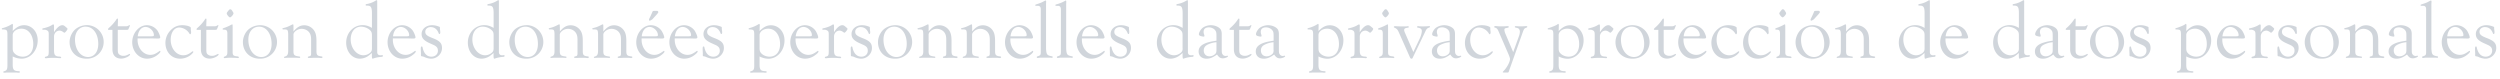 <svg width="3600" height="114" viewBox="0 0 3600 114" fill="none" xmlns="http://www.w3.org/2000/svg"><path d="M18.6 37c.1-1.9-.3-2.6-1-2.6a46.7 46.7 0 0 1-13.6 6c-1 .2-1.4.5-1.4 1.2s.4.8 1.6.8c5.8.2 6.5 1 6.5 8v41.5c.1 7.7-.6 9.4-4.4 10.6-1.2.2-1.5.5-1.5 1.3 0 .5.3.9 1.1.9.3 0 2.6 0 2.8-.2h15.6c1 .2 2.3.2 2.4.2 1.3 0 2-.4 2-1 0-.8-.7-1-1.8-1.2-7-.2-8.7-2-8.6-10.2V81.3A29 29 0 0 0 31 84.5c13 0 23.3-11.8 23.3-26.5 0-12.3-8.5-21.7-19.5-21.7-5.8 0-10.6 2.4-16.5 8.3l.3-7.5Zm-.3 13.5c0-5.1 5.6-9.2 12.6-9.2 10 0 17 9.2 17 22.3 0 11-5.8 18-15.2 18-4.7 0-9.4-2-12-5-1.8-1.8-2.4-3.7-2.4-7.2V50.5Zm59.5-12.3c0-2.4-.2-3-1.1-3-.4 0-1 .3-1.4.5-3 2.2-8.3 4-12.4 4.9-1.5.1-2 .6-2 1.4 0 .5.5.9 1.2.9l1.5-.1c2-.2 4.6.9 5.7 2.2.8 1.3.9 2 .9 6v22c0 6.8-.5 7.6-3.9 8.5-1.2.2-1.7.6-1.7 1.3 0 .7.7 1.1 1.5 1.1l2-.2a88.3 88.3 0 0 1 15.7-.1c1.4 0 2.5.2 2.7.2 1 0 1.6-.5 1.6-1.1 0-.6-.7-1-1.8-1.2-6.9-.2-8.5-2-8.5-9.1V52.6c0-4.8 3.4-8.5 8-8.5 1.6 0 2.7.5 4.6 1.6 1.6 1.2 2 1.4 2.4 1.4 1 0 4.4-4.1 4.4-5.4 0-.6-.2-1-1.5-2-3.4-3-4.2-3.4-5.9-3.4-3.7 0-7.8 3.4-12 10.1v-8.2Zm47.1-2a26.5 26.5 0 0 0-15.6 5.3c-5.4 4.1-9.1 12-9.1 19 0 14 10 24 24.3 24a24 24 0 0 0 24.8-24A24.2 24.2 0 0 0 125 36.2Zm-1.4 2.2c10.5 0 18 10.3 18 24.8 0 11.6-5.8 18.9-14.8 18.9C116 82 108 71.4 108 57c0-11.1 6.2-18.7 15.5-18.7Zm46.1 4.6h11.5c3.2 0 3.6-.1 4.1-1.6 1.9-4.3 1.9-4.3 1.9-4.6 0-.4-.3-.6-.6-.6-.2 0-.5 0-1.3.6a6 6 0 0 1-3.7 1h-11.9l.3-9.6c0-1-.4-1.5-.9-1.5-.4 0-.9.4-2.1 2.4a59.6 59.6 0 0 1-10 11c-1 1-1.4 1.5-1.4 2 0 .7.4.9 1.4.9h5V71c0 8.5 4.6 13.4 12.7 13.4 5.3 0 12.7-3.7 12.7-6.2 0-.3-.2-.5-.6-.5h-.4c-4.6 2.3-5.7 2.7-8.7 2.7a9 9 0 0 1-6.4-2.4c-1.2-1.3-1.6-2.9-1.6-7V43Zm28.5 12.3h21l7.8.2c2.8 0 3.8-.4 3.8-1.8 0-1.8-2.2-7-4-9.7a19 19 0 0 0-15.3-7.7c-11.2 0-21 11.4-21 24.5 0 13.2 9.5 23.7 21.4 23.7a24 24 0 0 0 14.8-5.3c3-2.2 4.4-4 4.4-5 0-.6-.3-1-.6-1s-.6.1-1 .5c-5.5 4-8.6 5.3-13 5.3-10 0-18.2-9.7-18.3-21.4v-2.3Zm.2-3c1-8.3 5.3-13.5 11.3-13.5 6 0 12 5.9 12 11.8 0 1.4-.8 1.7-4.4 1.7h-18.9Zm76.5-12c.1-2.1-6-4-12.3-4-6.7 0-12.2 2.4-17 7.5a25.9 25.9 0 0 0-7.3 17.8c0 13.3 8.8 22.9 21.2 22.9 5.5 0 11.3-2 15.5-5.6 2-1.7 3.5-3.4 3.5-4.2 0-.5-.5-.8-1-.8-.2 0-.7.3-1.2.7-4.6 3.6-8 5-12.4 5-10 0-18-10-18-22.2 0-10.4 5-17.8 12.3-17.8a18 18 0 0 1 14.2 8c.7 1.3 1 1.7 1.6 1.7.8 0 1.3-1.2 1.3-3.1l-.5-4.2.1-1.7Zm22.3 2.7h11.5c3.2 0 3.5-.1 4.1-1.6 1.8-4.3 1.8-4.3 1.8-4.6 0-.4-.2-.6-.5-.6s-.5 0-1.3.6a6 6 0 0 1-3.7 1h-12l.3-9.6c0-1-.3-1.5-.8-1.5-.4 0-.9.4-2.1 2.4a59.6 59.6 0 0 1-10 11c-1.1 1-1.4 1.5-1.4 2 0 .7.4.9 1.3.9h5V71c0 8.5 4.7 13.4 12.8 13.4 5.2 0 12.7-3.7 12.7-6.2 0-.3-.3-.5-.6-.5h-.5c-4.5 2.3-5.7 2.7-8.6 2.7a9 9 0 0 1-6.4-2.4c-1.3-1.3-1.6-2.9-1.6-7V43Zm34.6-29.6c-1 0-1.7.4-3 2.2-1.7 2-2.2 3-2.2 3.6 0 1.8 3.2 5.8 4.7 5.8s5-4 5-5.8c0-.7 0-.7-1.8-3.6-1.1-1.7-1.7-2.2-2.7-2.2Zm3.3 32c0-10.3 0-10.3-.7-10.3-.3 0-1 .4-3 1.4 0 .2-6.3 3-8 3.5-2.3.8-2.9 1.2-2.8 1.9.1.4.6.8 1.6.8 4.5 0 5.4 1.2 5.3 7.2v24.3c0 4.5-.5 5.6-3.2 7-1.7.5-2 .8-2 1.5 0 .5.6 1 1.4 1l2-.2c1.5-.2 4.2-.4 5.9-.4l7.4.2 3.6.3c1 0 1.5-.5 1.5-1 0-.7-.8-1.2-2-1.4-6.2-.6-7.1-1.5-7-7.3V45.5Zm39.5-9.1a26.5 26.5 0 0 0-15.6 5.2c-5.4 4.1-9.1 12-9.1 19 0 14 10 24 24.3 24a24 24 0 0 0 24.8-24 24.2 24.2 0 0 0-24.4-24.2Zm-1.4 2.1c10.5 0 18 10.3 18 24.8 0 11.6-5.8 18.9-14.8 18.9-10.7 0-18.7-10.7-18.7-25 0-11.1 6.2-18.7 15.5-18.7Zm49.5.5c0-3.4-.1-3.8-.9-3.8-.3 0-.8.1-1.4.5-5.9 3-7.1 3.5-12.3 4.8-.9.2-1.3.4-1.3 1 0 .7.5 1 1.4 1 6-.2 6.6.4 6.9 6.7V73c0 5.4-1.2 7.6-5 8.5-.6.2-1 .6-1 1.1 0 .5.4.8 1.2.8h.2c3.6-.3 5-.3 13.4-.3l4.4.1 2.9.2c.6 0 1.2-.4 1.2-1 0-.7-.6-1-1.8-1.1-7.2-1-8.1-2-7.9-9.6v-21a6 6 0 0 1 1.8-4.8 13.8 13.8 0 0 1 10-4.4c4.4 0 8.5 2 10.9 5.2 2 2.8 2.7 5.5 2.7 11v19.2c0 2.7-.5 3.6-2.1 4-2.5.7-2.6.7-2.6 1.5 0 .7.3 1 1 1h3.7l4.7-.2c4.7 0 6.3 0 7.6.2l2.1.2c1.1 0 2-.5 2-1.3 0-.6-.6-1-1.5-1.1-6.4-.7-7.3-2-7.2-9V58.9c0-6.3-.8-10.7-2.8-14a17.1 17.1 0 0 0-14.7-8.5c-5.8 0-10.3 2.6-15.6 8.9v-6.3Zm113 42.9c0 1.9.3 2.7 1.2 2.7a43.9 43.9 0 0 1 12.5-2.6c1.4-.1 2.1-.6 2.1-1.5 0-.6-.3-1-1-1h-.6c-.8.2-1.5.2-1.8.2-2.2 0-3.7-.8-4.3-2.2-.5-1-.5-1-.5-5.3V2.5c-.1-2-.1-2.2-.8-2.2-.3 0-.8.2-1.1.4a35.8 35.8 0 0 1-13.1 5.1c-1.2.1-1.7.6-1.7 1.3 0 .7.5 1 1.4 1 6-.2 7.5 1.8 7.7 10.1v22c-4.8-2.8-8.7-4-13.6-4-13 0-23.5 11.2-23.5 25.1 0 13.3 8.6 23.2 19.8 23.2a22.1 22.1 0 0 0 11.2-3.4 75 75 0 0 0 6-4.8v5.4Zm0-12.2c0 3-.6 4.5-2.5 6.3a15.4 15.4 0 0 1-9.7 3.7c-10 0-18.4-10.4-18.4-22.7 0-11 6-18.5 14.8-18.5 4.8 0 10 2 13.3 5.3 1.9 2 2.5 3.5 2.5 7.5v18.3Zm30.1-14.3h21l7.9.2c2.7 0 3.7-.4 3.7-1.8 0-1.8-2.1-7-4-9.7a19 19 0 0 0-15.2-7.7c-11.3 0-21 11.4-21 24.5 0 13.2 9.4 23.7 21.3 23.7a24 24 0 0 0 14.8-5.3c3-2.2 4.5-4 4.5-5 0-.6-.4-1-.7-1-.2 0-.6.1-1 .5-5.5 4-8.6 5.3-13 5.3-10 0-18.2-9.7-18.3-21.4v-2.3Zm.2-3c1-8.3 5.3-13.5 11.3-13.5 6 0 12 5.9 12 11.8 0 1.4-.8 1.7-4.5 1.7H566Zm40.3 25.1c-.2 3.3 0 3.4 1.3 3.7l1.5.2 1.6.6c3.3 1.6 7.3 2.6 10.3 2.6 8.4 0 15.6-7 15.6-15.3 0-6.8-3.1-10.2-12.4-13.9-9.4-3.6-11.7-5.5-11.7-9.6 0-3.8 3.2-6.7 7.7-6.7 5.4 0 9.2 2.9 11.5 8.6.3 1 .7 1.4 1.1 1.4.8 0 1.3-.8 1.3-2.4l-.1-1.9-.4-2.8v-2c0-.8-.2-1.1-.9-1.4-4-1.6-7-2.2-10.5-2.2-8.4 0-15 5.5-15 12.6 0 6 3.3 9.6 12.3 13.6 6.7 3 6.7 3 8.3 4.2 2 1.6 2.9 3.4 2.9 6.4 0 5-4 8.5-9.3 8.5-6.4 0-11-4.5-12.7-13-.3-1.2-.6-1.7-1.3-1.7-1 0-1.4 1-1.4 3.7l.1 2.7.2 4.1Zm104.6 4.3c0 2 .3 2.8 1.3 2.8a43.9 43.9 0 0 1 12.5-2.6c1.4-.1 2-.6 2-1.5 0-.6-.3-1-1-1h-.6c-.8.2-1.4.2-1.8.2-2.2 0-3.6-.8-4.3-2.2-.5-1-.5-1-.5-5.3V2.5c0-2 0-2.2-.8-2.2-.3 0-.8.2-1.1.4a35.8 35.8 0 0 1-13.1 5.1c-1.2.1-1.6.6-1.6 1.3 0 .7.4 1 1.4 1 6-.2 7.5 1.8 7.6 10.1v22c-4.8-2.8-8.7-4-13.6-4-13 0-23.5 11.2-23.5 25.1 0 13.3 8.6 23.2 19.9 23.2a22.1 22.1 0 0 0 11.1-3.4 75 75 0 0 0 6-4.8v5.4Zm0-12.2c0 3.1-.6 4.6-2.5 6.4a15.4 15.4 0 0 1-9.7 3.7c-10 0-18.4-10.4-18.4-22.7 0-11 6-18.5 14.9-18.5 4.8 0 9.9 2 13.2 5.3 2 2 2.5 3.5 2.5 7.5v18.3ZM758 36.3a26.5 26.5 0 0 0-15.6 5.2c-5.3 4.1-9 12-9 19 0 14 10 24 24.2 24a24 24 0 0 0 24.8-24A24.2 24.2 0 0 0 758 36.2Zm-1.3 2.1c10.5 0 17.9 10.3 17.9 24.8 0 11.6-5.7 18.9-14.7 18.9-10.8 0-18.7-10.7-18.7-25 0-11.1 6.1-18.7 15.5-18.7Zm49.4.5c0-3.4 0-3.8-.9-3.8-.3 0-.8.1-1.3.5-6 3-7.2 3.5-12.3 4.8-1 .2-1.4.4-1.4 1 0 .7.6 1 1.5 1 6-.2 6.6.4 6.8 6.7V73c.1 5.4-1.1 7.6-4.9 8.5-.7.2-1 .6-1 1.1 0 .5.3.8 1.1.8h.2c3.6-.3 5-.3 13.4-.3l4.4.1 2.9.2c.7 0 1.2-.4 1.2-1 0-.7-.5-1-1.8-1.1-7.2-1-8-2-7.9-9.6v-21a6 6 0 0 1 1.9-4.8 13.8 13.8 0 0 1 10-4.4c4.3 0 8.4 2 10.8 5.2 2 2.8 2.8 5.5 2.8 11v19.2c0 2.7-.6 3.6-2.2 4-2.5.7-2.6.7-2.6 1.5 0 .7.3 1 1 1h3.7l4.8-.2c4.6 0 6.2 0 7.6.2l2 .2c1.2 0 2-.5 2-1.3 0-.6-.6-1-1.5-1.1-6.4-.7-7.3-2-7.2-9V58.9c0-6.3-.8-10.7-2.7-14a17.1 17.1 0 0 0-14.7-8.5c-5.8 0-10.4 2.6-15.6 8.9v-6.3Zm62.7 0c0-3.4-.1-3.8-.9-3.8-.3 0-.8.1-1.4.5-5.9 3-7.1 3.5-12.3 4.8-.9.2-1.3.4-1.3 1 0 .7.5 1 1.4 1 6-.2 6.7.4 6.9 6.7V73c0 5.4-1.2 7.6-5 8.5-.6.2-1 .6-1 1.1 0 .5.4.8 1.2.8h.2c3.6-.3 5-.3 13.4-.3l4.4.1 2.9.2c.6 0 1.2-.4 1.2-1 0-.7-.6-1-1.8-1.1-7.2-1-8.1-2-7.9-9.6v-21a6 6 0 0 1 1.8-4.8 13.8 13.8 0 0 1 10-4.4c4.4 0 8.5 2 10.9 5.2 2 2.8 2.7 5.5 2.7 11v19.2c0 2.7-.5 3.6-2.1 4-2.5.7-2.6.7-2.6 1.5 0 .7.3 1 1 1h3.7l4.7-.2c4.7 0 6.3 0 7.7.2l2 .2c1.1 0 2-.5 2-1.3 0-.6-.6-1-1.5-1.1-6.4-.7-7.3-2-7.2-9V58.9c0-6.3-.8-10.7-2.8-14a17.1 17.1 0 0 0-14.7-8.5c-5.8 0-10.3 2.6-15.6 8.9v-6.3Zm55 16.4h21l7.9.2c2.7 0 3.8-.4 3.8-1.8 0-1.8-2.2-7-4.1-9.7a19 19 0 0 0-15.2-7.7c-11.3 0-21 11.4-21 24.5 0 13.2 9.5 23.7 21.3 23.7a24 24 0 0 0 14.9-5.3c3-2.2 4.4-4 4.4-5 0-.6-.3-1-.7-1-.2 0-.5.1-.9.5-5.6 4-8.7 5.3-13.1 5.3-10 0-18.1-9.7-18.2-21.4v-2.3Zm.3-3c.9-8.3 5.2-13.5 11.3-13.5 5.9 0 12 5.9 12 11.8 0 1.4-.9 1.7-4.5 1.7H924Zm22.2-32.2c1.6-1.9 1.6-1.9 1.6-2.5 0-1.3-.8-2-2.2-2-5.4 0-5.5 0-6.2 1.4l-1.2 2.8-2 4.4c-1.5 3-1.7 3.6-1.7 4.3 0 .7.3 1.3.9 1.3.6 0 2-.7 3.9-2l7-7.7Zm25.3 35.2h21l7.9.2c2.7 0 3.7-.4 3.7-1.8 0-1.8-2.2-7-4-9.7a19 19 0 0 0-15.3-7.7c-11.2 0-21 11.4-21 24.5 0 13.2 9.5 23.7 21.4 23.7a24 24 0 0 0 14.8-5.3c3-2.2 4.5-4 4.5-5 0-.6-.4-1-.7-1-.2 0-.6.1-1 .5-5.5 4-8.6 5.3-13 5.3-10 0-18.2-9.7-18.3-21.4v-2.3Zm.2-3c1-8.3 5.3-13.5 11.3-13.5 6 0 12 5.9 12 11.8 0 1.4-.8 1.7-4.5 1.7h-18.8Zm40.3 25.1c-.2 3.3 0 3.4 1.3 3.7l1.5.2 1.6.6c3.3 1.6 7.3 2.6 10.3 2.6 8.4 0 15.6-7 15.6-15.3 0-6.8-3.1-10.2-12.4-13.9-9.4-3.6-11.7-5.5-11.7-9.6 0-3.8 3.2-6.7 7.7-6.7 5.4 0 9.2 2.9 11.5 8.6.3 1 .7 1.4 1.1 1.4.8 0 1.3-.8 1.3-2.4l-.1-1.9-.4-2.8v-2c0-.8-.2-1.1-.9-1.4-4-1.6-7-2.2-10.5-2.2-8.4 0-15 5.5-15 12.6 0 6 3.3 9.6 12.3 13.6 6.7 3 6.7 3 8.3 4.2 2 1.6 2.9 3.4 2.9 6.4 0 5-4 8.5-9.3 8.5-6.4 0-11-4.5-12.8-13-.2-1.2-.5-1.7-1.2-1.7-1 0-1.4 1-1.4 3.7l.1 2.7.2 4.1Zm82-40.3c0-2-.3-2.7-1.1-2.7a46.7 46.7 0 0 1-13.6 6c-.9.2-1.4.5-1.4 1.2s.4.8 1.6.8c5.9.2 6.5 1 6.5 8v41.5c.2 7.7-.5 9.4-4.4 10.6-1.1.2-1.5.5-1.5 1.3 0 .5.4.9 1.2.9.2 0 2.6 0 2.7-.2h15.6c1 .2 2.3.2 2.4.2 1.4 0 2-.4 2-1 0-.8-.6-1-1.8-1.2-7-.2-8.6-2-8.5-10.2V81.3a29 29 0 0 0 12.6 3.3c13 0 23.3-11.8 23.3-26.5 0-12.3-8.4-21.7-19.5-21.7-5.8 0-10.6 2.4-16.4 8.3l.2-7.5Zm-.3 13.4c0-5.1 5.6-9.2 12.5-9.2 10 0 17 9.2 17 22.3 0 11-5.8 18-15.2 18-4.6 0-9.4-2-12-5-1.7-1.8-2.3-3.7-2.3-7.2V50.5Zm51.8 4.8h21l7.9.2c2.7 0 3.7-.4 3.7-1.8 0-1.8-2.1-7-4-9.7a19 19 0 0 0-15.2-7.7c-11.3 0-21 11.4-21 24.5 0 13.2 9.4 23.7 21.3 23.7a24 24 0 0 0 14.8-5.3c3.1-2.2 4.5-4 4.5-5 0-.6-.4-1-.7-1-.2 0-.6.1-1 .5-5.5 4-8.6 5.3-13 5.3-10 0-18.2-9.7-18.3-21.4v-2.3Zm.2-3c1-8.3 5.3-13.5 11.3-13.5 6 0 12 5.9 12 11.8 0 1.4-.8 1.7-4.4 1.7h-18.9Zm55.2-14.1c0-2.4-.2-3-1.1-3-.4 0-1 .3-1.4.5-3 2.2-8.3 4-12.4 4.9-1.5.1-2 .6-2 1.4 0 .5.5.9 1.2.9l1.5-.1c2-.2 4.6.9 5.7 2.2.8 1.3.9 2 .9 6v22c0 6.8-.5 7.6-3.9 8.5-1.2.2-1.7.6-1.7 1.3 0 .7.7 1.1 1.5 1.1l2-.2a87.6 87.6 0 0 1 15.7-.1c1.4 0 2.5.2 2.7.2.9 0 1.6-.5 1.6-1.1 0-.6-.7-1-1.8-1.2-6.9-.2-8.5-2-8.5-9.1V52.6c0-4.8 3.4-8.5 8-8.5 1.6 0 2.7.5 4.6 1.6 1.6 1.2 2 1.4 2.4 1.4 1 0 4.4-4.1 4.4-5.4 0-.6-.2-1-1.5-2-3.4-3-4.2-3.4-6-3.4-3.6 0-7.7 3.4-11.9 10.1v-8.2Zm24.3 39.2c-.2 3.3 0 3.4 1.3 3.7l1.5.2 1.6.6c3.3 1.6 7.3 2.6 10.3 2.6 8.4 0 15.6-7 15.6-15.3 0-6.8-3.1-10.2-12.5-13.9-9.3-3.6-11.6-5.5-11.6-9.6 0-3.8 3.2-6.7 7.7-6.7 5.4 0 9.2 2.9 11.5 8.6.3 1 .7 1.4 1.1 1.4.8 0 1.3-.8 1.3-2.4 0-.4 0-1.3-.2-1.9l-.3-2.8v-2c0-.8-.2-1.1-.9-1.4-4-1.6-7-2.2-10.5-2.2-8.4 0-15 5.5-15 12.6 0 6 3.3 9.6 12.3 13.6 6.7 3 6.7 3 8.3 4.2 2 1.6 2.8 3.4 2.8 6.4 0 5-3.8 8.5-9.2 8.5-6.4 0-11-4.5-12.8-13-.2-1.2-.5-1.7-1.2-1.7-1 0-1.4 1-1.4 3.7l.1 2.7.1 4.1Zm63.8-41.1a26.5 26.5 0 0 0-15.6 5.2c-5.4 4.1-9.2 12-9.2 19 0 14 10 24 24.3 24a24 24 0 0 0 24.9-24 24.2 24.2 0 0 0-24.4-24.2Zm-1.4 2.1c10.5 0 18 10.3 18 24.8 0 11.6-5.8 18.9-14.8 18.9-10.7 0-18.7-10.7-18.7-25 0-11.1 6.2-18.7 15.5-18.7Zm49.5.5c0-3.4-.1-3.8-1-3.8-.3 0-.7.1-1.3.5-6 3-7.2 3.5-12.3 4.8-1 .2-1.4.4-1.4 1 0 .7.6 1 1.5 1 6-.2 6.6.4 6.8 6.7V73c.2 5.4-1.1 7.6-4.9 8.5-.6.2-1 .6-1 1.1 0 .5.4.8 1.2.8h.2c3.5-.3 4.9-.3 13.3-.3l4.5.1 2.8.2c.7 0 1.3-.4 1.3-1 0-.7-.6-1-1.9-1.1-7.1-1-8-2-7.8-9.6v-21a6 6 0 0 1 1.8-4.8 13.8 13.8 0 0 1 10-4.4c4.4 0 8.5 2 10.9 5.2 2 2.8 2.7 5.5 2.7 11v19.2c0 2.7-.6 3.6-2.2 4-2.5.7-2.6.7-2.6 1.5 0 .7.4 1 1 1h3.8l4.7-.2c4.6 0 6.2 0 7.6.2l2 .2c1.2 0 2-.5 2-1.3 0-.6-.6-1-1.5-1.1-6.4-.7-7.3-2-7.2-9V58.9c0-6.3-.8-10.7-2.7-14a17.1 17.1 0 0 0-14.7-8.5c-5.8 0-10.4 2.6-15.6 8.9v-6.3Zm62.6 0c0-3.4 0-3.8-.9-3.8-.3 0-.8.1-1.3.5-6 3-7.2 3.5-12.3 4.8-1 .2-1.4.4-1.4 1 0 .7.6 1 1.5 1 6-.2 6.6.4 6.8 6.7V73c.1 5.4-1.1 7.6-4.9 8.5-.7.2-1 .6-1 1.1 0 .5.3.8 1.1.8h.2c3.6-.3 5-.3 13.4-.3l4.4.1 2.9.2c.7 0 1.2-.4 1.2-1 0-.7-.5-1-1.8-1.1-7.2-1-8-2-7.9-9.6v-21a6 6 0 0 1 1.9-4.8 13.8 13.8 0 0 1 10-4.4c4.3 0 8.4 2 10.8 5.2 2 2.8 2.8 5.5 2.8 11v19.2c0 2.7-.6 3.6-2.2 4-2.5.7-2.6.7-2.6 1.5 0 .7.3 1 1 1h3.7l4.7-.2c4.7 0 6.3 0 7.7.2l2 .2c1.2 0 2-.5 2-1.3 0-.6-.6-1-1.5-1.1-6.4-.7-7.3-2-7.2-9V58.9c0-6.3-.8-10.7-2.7-14a17.1 17.1 0 0 0-14.7-8.5c-5.8 0-10.4 2.6-15.6 8.9v-6.3Zm55 16.4h21l8 .2c2.7 0 3.7-.4 3.7-1.8 0-1.8-2.2-7-4.1-9.7a19 19 0 0 0-15.2-7.7c-11.3 0-21 11.4-21 24.5 0 13.2 9.5 23.7 21.4 23.7a24 24 0 0 0 14.8-5.3c3-2.2 4.4-4 4.4-5 0-.6-.3-1-.7-1-.2 0-.5.1-.9.5-5.5 4-8.6 5.3-13 5.3-10 0-18.2-9.7-18.3-21.4v-2.3Zm.3-3c1-8.3 5.3-13.5 11.3-13.5 6 0 12 5.9 12 11.8 0 1.4-.8 1.7-4.5 1.7h-18.8Zm51.3-47.5V3c.2-1.4-.2-2.3-.7-2.3l-1.2.4c-4.5 2.5-5 2.8-12.3 5.2-1 .3-1.5.7-1.5 1.1 0 .7.6 1 1.6 1h2.5a3.7 3.7 0 0 1 3.7 2.9c.2 1 .2 1.1.2 3.8v57c.1 7 0 7.4-4.2 8.9-1.1.3-1.6.6-1.6 1.3 0 .6.7 1.2 1.5 1.2l2.2-.3c.4-.2 4.3-.2 9.8-.2h4l3 .1 1.3.2c.7 0 1.2-.5 1.2-1.2 0-.6-.4-1-1.6-1.1-6.6-1.3-7.5-2.4-8-10.9V4.8Zm29 0V3c.1-1.4-.2-2.3-.8-2.3a51 51 0 0 1-13.5 5.6c-1 .3-1.4.7-1.4 1.1 0 .7.6 1 1.6 1h2.4a3.7 3.7 0 0 1 3.7 2.9c.3 1 .3 1.1.3 3.8v57c0 7 0 7.4-4.3 8.9-1 .3-1.5.6-1.5 1.3 0 .6.6 1.2 1.4 1.2l2.2-.3c.5-.2 4.3-.2 9.8-.2h4l3 .1 1.3.2c.7 0 1.3-.5 1.3-1.2 0-.6-.5-1-1.6-1.1-6.6-1.3-7.5-2.4-8-10.9V4.8Zm22.5 50.5h21l7.8.2c2.7 0 3.8-.4 3.8-1.8 0-1.8-2.2-7-4.1-9.7a19 19 0 0 0-15.2-7.7c-11.3 0-21 11.4-21 24.5 0 13.2 9.5 23.7 21.3 23.7a24 24 0 0 0 14.9-5.3c3-2.2 4.4-4 4.4-5 0-.6-.3-1-.7-1-.2 0-.5.1-.9.5-5.6 4-8.6 5.3-13 5.3-10 0-18.2-9.7-18.3-21.4v-2.3Zm.2-3c1-8.3 5.2-13.5 11.3-13.5 6 0 12 5.9 12 11.8 0 1.4-.8 1.7-4.5 1.7h-18.8Zm40.2 25.1c-.1 3.3 0 3.4 1.4 3.7l1.5.2 1.6.6c3.3 1.6 7.2 2.6 10.2 2.6 8.4 0 15.6-7 15.6-15.3 0-6.8-3-10.2-12.4-13.9-9.3-3.6-11.6-5.5-11.6-9.6 0-3.8 3.2-6.7 7.6-6.7 5.5 0 9.2 2.9 11.5 8.6.4 1 .7 1.4 1.2 1.4.8 0 1.2-.8 1.2-2.4v-1.9l-.4-2.8v-2c0-.8-.3-1.1-1-1.4-4-1.6-7-2.2-10.4-2.2-8.5 0-15 5.5-15 12.6 0 6 3.2 9.6 12.2 13.6 6.8 3 6.8 3 8.4 4.2 2 1.6 2.8 3.4 2.8 6.4 0 5-3.9 8.5-9.2 8.5-6.4 0-11-4.5-12.8-13-.2-1.2-.6-1.7-1.3-1.7-1 0-1.3 1-1.3 3.7l.1 2.7.1 4.1Zm104.7 4.3c0 2 .3 2.8 1.2 2.8a43.4 43.4 0 0 1 12.5-2.6c1.4-.1 2.1-.6 2.1-1.5 0-.6-.3-1-1-1h-.6c-.8.2-1.5.2-1.8.2-2.2 0-3.7-.8-4.3-2.2-.5-1-.5-1-.5-5.3V2.5c-.1-2-.1-2.2-.8-2.2-.3 0-.8.2-1.1.4a35.8 35.8 0 0 1-13.2 5.1c-1.1.1-1.5.6-1.5 1.3 0 .7.4 1 1.3 1 6-.2 7.5 1.8 7.7 10.1v22c-4.8-2.8-8.7-4-13.6-4-13 0-23.5 11.2-23.5 25.1 0 13.3 8.6 23.2 19.8 23.2 3.7 0 8-1.4 11.2-3.4a74.8 74.8 0 0 0 6-4.8v5.4Zm0-12.2c0 3.1-.6 4.6-2.6 6.4a15.4 15.4 0 0 1-9.7 3.7c-10 0-18.3-10.4-18.3-22.7 0-11 6-18.5 14.8-18.5 4.8 0 10 2 13.2 5.3 2 2 2.5 3.5 2.5 7.5v18.3Zm48.7-10.9c-7.4 1.1-11.5 2-15.2 3.4-7.2 2.8-10.5 6.6-10.5 12.1 0 6.4 4.5 10.4 11.5 10.4 5 0 9-1.7 15-6 2.7 4 4.8 5.5 8.3 5.5 3 0 7.4-1.7 7.5-3a.9.9 0 0 0-.9-.8c-1.8.4-1.8.4-2.5.4-1.6 0-3.2-.7-4.1-2-1.3-1.6-1.5-2.7-1.5-7.6V49.1c0-3-.6-5.4-1.8-7.1-2.5-3.3-8.2-5.7-13.8-5.7-4.6 0-9.5 1.7-12.5 4.3-2.5 2.3-4.8 6.3-4.8 8.7 0 1 .7 1.9 2 2.4a17.8 17.8 0 0 0 5 1c.5 0 1-.3 1-1a9 9 0 0 0-.4-1.8c-.7-2-.8-2.8-.8-4 0-4.2 2.6-6.5 7.7-6.5 3.5 0 7.3 1.8 9 4.3 1.4 1.8 1.8 3.3 1.8 8v6.9Zm0 13.2c0 2.9-.4 4.3-1.4 5.5a11.8 11.8 0 0 1-8.6 3.8c-5 0-8.3-3.3-8.3-8.4 0-3.8 1.9-6.7 5.7-8.5a35.3 35.3 0 0 1 12.6-3.4v11Zm32.8-28.8h11.6c3.2 0 3.5-.1 4-1.6 1.9-4.3 1.9-4.3 1.9-4.6 0-.4-.2-.6-.6-.6-.2 0-.4 0-1.2.6a6 6 0 0 1-3.8 1h-11.9l.3-9.6c0-1-.4-1.5-.8-1.5-.5 0-1 .4-2.2 2.4a59.4 59.4 0 0 1-10 11c-1 1-1.4 1.5-1.4 2 0 .7.5.9 1.4.9h5V71c0 8.5 4.7 13.4 12.8 13.4 5.2 0 12.6-3.7 12.6-6.2 0-.3-.2-.5-.6-.5h-.4c-4.6 2.3-5.7 2.7-8.7 2.7a9 9 0 0 1-6.4-2.4c-1.2-1.3-1.6-2.9-1.6-7V43Zm49.5 15.6c-7.5 1.1-11.6 2-15.2 3.4-7.2 2.8-10.5 6.6-10.5 12.1 0 6.4 4.5 10.4 11.5 10.4 5 0 9-1.7 15-6 2.7 4 4.7 5.5 8.3 5.5 3 0 7.4-1.7 7.5-3a.9.9 0 0 0-1-.8c-1.7.4-1.7.4-2.4.4a5.1 5.1 0 0 1-4.1-2c-1.3-1.6-1.5-2.7-1.5-7.6V49.1c0-3-.6-5.4-1.8-7.1-2.5-3.3-8.2-5.7-13.8-5.7-4.6 0-9.5 1.7-12.6 4.3-2.5 2.3-4.8 6.3-4.8 8.7 0 1 .7 1.9 2 2.4a17.8 17.8 0 0 0 5 1c.6 0 1-.3 1-1 0-.3 0-.8-.3-1.8a11 11 0 0 1-.8-4c0-4.2 2.6-6.5 7.6-6.5 3.6 0 7.3 1.8 9.1 4.3 1.4 1.8 1.8 3.3 1.8 8v6.9Zm0 13.2c0 2.9-.4 4.3-1.4 5.5a11.8 11.8 0 0 1-8.7 3.8c-4.9 0-8.2-3.3-8.2-8.4 0-3.8 1.8-6.7 5.7-8.5a35.3 35.3 0 0 1 12.5-3.4v11Zm64.8-34.7c.1-2-.2-2.7-1-2.7a46.7 46.7 0 0 1-13.6 6c-.9.2-1.4.5-1.4 1.2s.4.8 1.6.8c5.8.2 6.5 1 6.5 8v41.5c.1 7.7-.5 9.4-4.4 10.6-1.2.2-1.5.5-1.5 1.3 0 .5.3.9 1.1.9.3 0 2.7 0 2.8-.2h15.6c1 .2 2.3.2 2.4.2 1.4 0 2-.4 2-1 0-.8-.6-1-1.8-1.2-7-.2-8.6-2-8.5-10.2V81.3a29 29 0 0 0 12.6 3.3c13 0 23.3-11.8 23.3-26.5 0-12.3-8.4-21.7-19.5-21.7-5.8 0-10.6 2.4-16.4 8.3l.2-7.5Zm-.2 13.4c0-5.1 5.6-9.2 12.5-9.2 10 0 17 9.2 17 22.3 0 11-5.8 18-15.2 18-4.6 0-9.4-2-12-5-1.8-1.8-2.3-3.7-2.3-7.2V50.5Zm59.5-12.3c0-2.4-.3-3-1.2-3-.3 0-.9.3-1.4.5-3 2.2-8.3 4-12.4 4.9-1.5.1-2 .6-2 1.4 0 .5.5.9 1.2.9l1.5-.1c2-.2 4.7.9 5.7 2.2.8 1.3 1 2 1 6v22c0 6.8-.5 7.6-4 8.5-1.2.2-1.7.6-1.7 1.3 0 .7.7 1.1 1.5 1.1l2-.2a87.6 87.6 0 0 1 15.7-.1c1.5 0 2.5.2 2.7.2 1 0 1.6-.5 1.6-1.1 0-.6-.7-1-1.8-1.2-6.8-.2-8.4-2-8.4-9.1V52.6c0-4.8 3.4-8.5 8-8.5 1.5 0 2.7.5 4.5 1.6 1.6 1.2 2 1.4 2.4 1.4 1 0 4.4-4.1 4.4-5.4 0-.6-.2-1-1.5-2-3.4-3-4.2-3.4-5.9-3.4-3.6 0-7.7 3.4-12 10.1v-8.2Zm37.4-24.9c-1 0-1.7.5-3 2.3-1.7 2-2.2 3-2.2 3.6 0 1.8 3.3 5.8 4.7 5.8 1.5 0 5-4 5-5.8 0-.7 0-.7-1.8-3.6-1.1-1.7-1.7-2.2-2.7-2.2Zm3.3 32.2c0-10.4 0-10.4-.7-10.4-.3 0-1 .4-3 1.4 0 .2-6.3 3-8 3.5-2.3.8-2.9 1.2-2.8 1.9.1.4.6.8 1.6.8 4.5 0 5.4 1.2 5.3 7.2v24.3c0 4.5-.5 5.6-3.2 7-1.7.5-2 .8-2 1.5 0 .5.6 1 1.4 1l2-.2c1.5-.2 4.1-.4 5.9-.4l7.4.2 3.6.3c1 0 1.5-.5 1.5-1 0-.7-.8-1.2-2-1.4-6.2-.6-7.1-1.5-7-7.3V45.5Zm36.4 29.4-12.2-28c-.8-1.9-1-2.8-1-3.8 0-1.7 1.3-2.6 3.8-3 2.6-.4 2.8-.5 2.8-1.2s-.4-1.2-1.2-1.2l-2.5.3h-3.7c-4.7 0-9.3 0-11.2-.3h-1.2c-1 0-1.7.4-1.7 1.2 0 .4.2.7 1.1 1 3.1 1.4 4.3 2.7 6 6.5l16.3 36.6c.4 1 1.2 1.5 2 1.5 1 0 1.4-.4 1.8-1.4l18.1-37.7c1.5-3.3 2.4-4.3 4.4-5.3 2.3-.9 2.4-.9 2.4-1.6 0-.5-.5-.9-1.3-.9l-2 .1c-1 .2-4.7.3-7.6.3l-4.2-.1-2-.3c-1 0-1.5.5-1.5 1.2s.3.9 1.5 1.1c3.9.7 5.3 2 5.3 4.8 0 2.4-1.2 7-2.8 10.4l-9.4 19.8Zm52.4-16.3a75 75 0 0 0-15.2 3.4c-7.2 2.8-10.5 6.6-10.5 12.1 0 6.4 4.5 10.4 11.5 10.4 5 0 9-1.7 15-6 2.7 4 4.8 5.5 8.3 5.5 3 0 7.4-1.7 7.5-3a.9.9 0 0 0-1-.8c-1.7.4-1.7.4-2.4.4a5 5 0 0 1-4.1-2c-1.3-1.6-1.5-2.7-1.5-7.6V49.1c0-3-.6-5.4-1.8-7.1-2.5-3.3-8.2-5.7-13.8-5.7-4.6 0-9.5 1.7-12.6 4.3-2.5 2.3-4.7 6.3-4.7 8.7 0 1 .6 1.9 1.9 2.4 1.8.6 4 1 5 1 .6 0 1-.3 1-1a9 9 0 0 0-.3-1.8c-.7-2-.8-2.8-.8-4 0-4.2 2.6-6.5 7.6-6.5 3.6 0 7.3 1.8 9.2 4.3 1.3 1.8 1.7 3.3 1.7 8v6.9Zm0 13.2c0 2.9-.4 4.3-1.4 5.5a11.8 11.8 0 0 1-8.7 3.8c-4.9 0-8.2-3.3-8.2-8.4 0-3.8 1.8-6.7 5.7-8.5a35.3 35.3 0 0 1 12.6-3.4v11Zm58.5-31.5c.1-2.1-6-4-12.3-4-6.7 0-12.2 2.4-17 7.5a25.9 25.9 0 0 0-7.3 17.8c0 13.3 8.8 22.9 21.2 22.9 5.5 0 11.3-2 15.6-5.6 2-1.7 3.4-3.4 3.4-4.2 0-.5-.5-.8-1-.8-.2 0-.7.3-1.2.7-4.5 3.6-8 5-12.4 5-10 0-18-10-18-22.2 0-10.4 5.1-17.8 12.3-17.8a18 18 0 0 1 14.2 8c.7 1.3 1 1.7 1.6 1.7.8 0 1.3-1.2 1.3-3.1l-.5-4.2.1-1.7ZM2179 75l-11-25.9a18.5 18.5 0 0 1-1.7-6.2c0-1.7.8-2.3 3.3-2.6 2.3-.5 3-.7 3-1.5s-.5-1.2-1.4-1.2l-2.1.1c-1.2.2-4.3.2-8 .2-2.4 0-4 0-5-.2l-2.6-.2c-1.1 0-1.9.6-1.9 1.3 0 .4.4.8 1.3 1 2.6.8 3.5 1.8 5.4 6.2l14 32.3c1.4 3.5 2.1 5.5 2.1 6.6 0 4.4-4.7 13-9.7 17.8-.4.4-.7.8-.7 1 0 .7.1.8 3.8.8h3a4.4 4.4 0 0 0 1.2-.3c.5-.6.6-.7 1.4-3.3l19.7-55.4c1.6-4.1 2-4.6 5-5.7.8-.3 1.2-.7 1.2-1.3 0-.5-.4-.9-1.2-.9l-2.5.1c-1 .2-3.4.2-6.6.2-2 0-3.5 0-4.3-.2h-2.3c-.7 0-1 .3-1 .8 0 .7.3 1 1.3 1.3 2.8.6 3.4.8 4.2 1.5 1 .8 1.7 2.5 1.7 4.3a19 19 0 0 1-1.3 6.5l-8.3 23Zm65.7-38c.1-1.9-.2-2.6-1-2.6l-1 .6c-.6 1-8 4.1-12.6 5.4-.9.2-1.4.5-1.4 1.2s.4.8 1.6.8c5.8.2 6.5 1 6.5 8v41.5c.1 7.7-.5 9.4-4.4 10.6-1.2.2-1.5.5-1.5 1.3 0 .5.3.9 1.1.9.3 0 2.7 0 2.8-.2h15.6c1 .2 2.3.2 2.4.2 1.4 0 2-.4 2-1 0-.8-.6-1-1.8-1.2-7-.2-8.6-2-8.5-10.2V81.3a29 29 0 0 0 12.6 3.3c13 0 23.3-11.8 23.3-26.5 0-12.3-8.5-21.7-19.5-21.7-5.8 0-10.6 2.4-16.4 8.3l.2-7.5Zm-.2 13.5c0-5.1 5.6-9.2 12.5-9.2 10 0 17 9.2 17 22.3 0 11-5.8 18-15.2 18-4.6 0-9.4-2-12-5-1.8-1.8-2.3-3.7-2.3-7.2V50.5Zm59.4-12.3c0-2.4-.2-3-1-3-.4 0-1 .3-1.5.5-3 2.2-8.3 4-12.4 4.9-1.5.1-2 .6-2 1.4 0 .5.5.9 1.2.9l1.5-.1c2-.2 4.7.9 5.7 2.2.8 1.3 1 2 1 6v22c0 6.8-.6 7.6-4 8.5-1.2.2-1.7.6-1.7 1.3 0 .7.7 1.1 1.5 1.1l2-.2a87.7 87.7 0 0 1 15.7-.1c1.5 0 2.5.2 2.7.2 1 0 1.6-.5 1.6-1.1 0-.6-.7-1-1.8-1.2-6.9-.2-8.5-2-8.5-9.1V52.6c0-4.8 3.5-8.5 8-8.5 1.6 0 2.8.5 4.6 1.6 1.6 1.2 2 1.4 2.4 1.4 1 0 4.4-4.1 4.4-5.4 0-.6-.2-1-1.5-2-3.4-3-4.2-3.4-5.9-3.4-3.6 0-7.7 3.4-12 10.1v-8.2Zm47.1-2a26.5 26.5 0 0 0-15.6 5.3c-5.3 4.1-9.1 12-9.1 19 0 14 10 24 24.3 24a24 24 0 0 0 24.8-24 24.2 24.2 0 0 0-24.4-24.2Zm-1.3 2.2c10.5 0 17.9 10.3 17.9 24.8 0 11.6-5.7 18.9-14.7 18.9-10.7 0-18.7-10.7-18.7-25 0-11.1 6.1-18.7 15.5-18.7Zm46 4.6h11.5c3.3 0 3.6-.1 4.2-1.6 1.8-4.3 1.8-4.3 1.8-4.6 0-.4-.2-.6-.6-.6-.2 0-.4 0-1.2.6a6 6 0 0 1-3.8 1h-11.9l.3-9.6c0-1-.4-1.5-.8-1.5s-1 .4-2.2 2.4a59.7 59.7 0 0 1-10 11c-1 1-1.4 1.5-1.4 2 0 .7.5.9 1.4.9h5V71c0 8.5 4.7 13.4 12.8 13.4 5.2 0 12.6-3.7 12.6-6.2 0-.3-.2-.5-.6-.5h-.4c-4.6 2.3-5.7 2.7-8.7 2.7a9 9 0 0 1-6.4-2.4c-1.2-1.3-1.6-2.9-1.6-7V43Zm28.5 12.3h21l7.9.2c2.7 0 3.7-.4 3.7-1.8 0-1.8-2.1-7-4-9.7a19 19 0 0 0-15.2-7.7c-11.3 0-21 11.4-21 24.5 0 13.2 9.5 23.7 21.3 23.7a24 24 0 0 0 14.8-5.3c3.1-2.2 4.5-4 4.5-5 0-.6-.4-1-.7-1-.2 0-.6.1-1 .5-5.5 4-8.6 5.3-13 5.3-10 0-18.2-9.7-18.3-21.4v-2.3Zm.3-3c.9-8.3 5.2-13.5 11.2-13.5 6 0 12 5.9 12 11.8 0 1.4-.8 1.7-4.4 1.7h-18.9Zm76.4-12c.1-2.1-6-4-12.3-4-6.7 0-12.2 2.4-17 7.5a25.9 25.9 0 0 0-7.2 17.8c0 13.3 8.7 22.9 21.2 22.9 5.4 0 11.2-2 15.5-5.6 2-1.7 3.4-3.4 3.4-4.2 0-.5-.5-.8-1-.8-.2 0-.7.3-1.2.7-4.5 3.6-8 5-12.4 5-10 0-18-10-18-22.2 0-10.4 5.1-17.8 12.3-17.8a18 18 0 0 1 14.2 8c.7 1.3 1 1.7 1.6 1.7.8 0 1.3-1.2 1.3-3.1l-.5-4.2.1-1.7Zm45.7 0c.1-2.1-6-4-12.3-4-6.8 0-12.2 2.4-17.1 7.5a25.9 25.9 0 0 0-7.2 17.8c0 13.3 8.8 22.9 21.2 22.9 5.5 0 11.3-2 15.5-5.6 2-1.7 3.4-3.4 3.4-4.2 0-.5-.4-.8-.9-.8-.2 0-.8.3-1.2.7-4.6 3.6-8 5-12.5 5-9.9 0-18-10-18-22.2 0-10.4 5.1-17.8 12.3-17.8a18 18 0 0 1 14.3 8c.7 1.3 1 1.7 1.6 1.7.8 0 1.2-1.2 1.2-3.1l-.4-4.2v-1.7Zm20.9-27c-1 0-1.7.5-3 2.3-1.7 2-2.3 3-2.3 3.6 0 1.8 3.4 5.8 4.8 5.8s5-4 5-5.8c0-.7 0-.7-1.8-3.6-1.1-1.7-1.7-2.2-2.7-2.2Zm3.3 32.2c0-10.4 0-10.4-.7-10.4-.3 0-1 .4-3 1.4 0 .2-6.3 3-8 3.5-2.3.8-2.9 1.2-2.8 1.9.1.4.6.8 1.6.8 4.5 0 5.4 1.2 5.3 7.2v24.3c0 4.5-.5 5.6-3.2 7-1.7.5-2 .8-2 1.5 0 .5.6 1 1.4 1l2-.2c1.5-.2 4.2-.4 5.9-.4l7.4.2 3.6.3c1 0 1.5-.5 1.5-1 0-.7-.8-1.2-2-1.4-6.2-.6-7.1-1.5-7-7.3V45.5Zm39.5-9.2a26.6 26.6 0 0 0-15.6 5.2c-5.3 4.1-9.1 12-9.1 19 0 14 10 24 24.3 24a24 24 0 0 0 24.8-24 24.2 24.2 0 0 0-24.4-24.2Zm-1.4 2.1c10.5 0 18 10.3 18 24.8 0 11.6-5.7 18.9-14.7 18.9-10.8 0-18.7-10.7-18.7-25 0-11.1 6.1-18.7 15.5-18.7Zm10-18.3c1.3-1.4 1.7-2 1.7-2.5 0-1.3-.8-2-2.2-2-5.5 0-5.6 0-6.2 1.4l-1.2 2.8-2 4.4c-1.5 3-1.8 3.6-1.8 4.3 0 .7.4 1.3 1 1.3.5 0 1.9-.7 3.8-2l7-7.7Zm39.5 18.8c0-3.4-.1-3.8-.9-3.8-.3 0-.8.1-1.4.5-5.9 3-7.2 3.5-12.3 4.8-.9.2-1.3.4-1.3 1 0 .7.5 1 1.4 1 6-.2 6.6.4 6.9 6.7V73c0 5.4-1.2 7.6-5 8.5-.6.2-1 .6-1 1.1 0 .5.4.8 1.2.8h.2c3.5-.3 5-.3 13.4-.3l4.4.1 2.8.2c.7 0 1.3-.4 1.3-1 0-.7-.6-1-1.8-1.1-7.2-1-8.1-2-7.9-9.6v-21a6 6 0 0 1 1.8-4.8 13.8 13.8 0 0 1 10-4.4c4.4 0 8.5 2 10.9 5.2 2 2.8 2.7 5.5 2.7 11v19.2c0 2.7-.5 3.6-2.1 4-2.5.7-2.7.7-2.7 1.5 0 .7.4 1 1 1h3.8l4.7-.2c4.7 0 6.3 0 7.7.2l2 .2c1.1 0 2-.5 2-1.3 0-.6-.6-1-1.5-1.1-6.4-.7-7.3-2-7.2-9V58.9c0-6.3-.8-10.7-2.8-14a17.1 17.1 0 0 0-14.7-8.5c-5.8 0-10.3 2.6-15.6 8.9v-6.3Zm113 42.9c0 1.9.3 2.7 1.2 2.7a43.6 43.6 0 0 1 12.5-2.6c1.4-.1 2.1-.6 2.1-1.5 0-.6-.3-1-1-1h-.6c-.8.2-1.5.2-1.8.2-2.2 0-3.7-.8-4.3-2.2-.5-1-.5-1-.5-5.3V2.5c-.1-2-.1-2.2-.8-2.2-.3 0-.8.2-1.1.4a35.8 35.8 0 0 1-13.1 5.1c-1.2.1-1.6.6-1.6 1.3 0 .7.4 1 1.3 1 6-.2 7.6 1.8 7.7 10.1v22c-4.8-2.8-8.7-4-13.6-4-13 0-23.5 11.2-23.5 25.1 0 13.3 8.6 23.2 19.8 23.2 3.7 0 8-1.4 11.2-3.4a76.7 76.7 0 0 0 6-4.8v5.4Zm0-12.2c0 3-.6 4.5-2.5 6.3a15.4 15.4 0 0 1-9.7 3.7c-10 0-18.4-10.4-18.4-22.7 0-11 6-18.5 14.8-18.5 4.8 0 10 2 13.3 5.3 1.9 2 2.5 3.5 2.5 7.5v18.3Zm30.1-14.3h21l7.9.2c2.7 0 3.7-.4 3.7-1.8 0-1.8-2.2-7-4-9.7a19 19 0 0 0-15.2-7.7c-11.3 0-21 11.4-21 24.5 0 13.2 9.4 23.7 21.3 23.7a24 24 0 0 0 14.8-5.3c3-2.2 4.5-4 4.5-5 0-.6-.4-1-.7-1-.2 0-.6.1-1 .5-5.5 4-8.6 5.3-13 5.3-10 0-18.2-9.7-18.3-21.4v-2.3Zm.2-3c1-8.3 5.3-13.5 11.3-13.5 6 0 12 5.9 12 11.8 0 1.4-.8 1.7-4.5 1.7h-18.8Zm105.5 29.5c0 1.9.3 2.7 1.2 2.7a43.6 43.6 0 0 1 12.5-2.6c1.4-.1 2.1-.6 2.1-1.5 0-.6-.3-1-1-1h-.6c-.8.2-1.4.2-1.8.2-2.1 0-3.6-.8-4.3-2.2-.5-1-.5-1-.5-5.3V2.5c0-2 0-2.2-.8-2.2-.3 0-.8.2-1.1.4a35.8 35.8 0 0 1-13.1 5.1c-1.2.1-1.6.6-1.6 1.3 0 .7.4 1 1.4 1 6-.2 7.5 1.8 7.6 10.1v22c-4.8-2.8-8.7-4-13.6-4-13 0-23.5 11.2-23.5 25.1 0 13.3 8.6 23.2 19.9 23.2 3.6 0 8-1.4 11.1-3.4a76.7 76.7 0 0 0 6-4.8v5.4Zm0-12.2c0 3-.6 4.5-2.5 6.3a15.4 15.4 0 0 1-9.7 3.7c-10 0-18.4-10.4-18.4-22.7 0-11 6-18.5 14.9-18.5 4.7 0 9.9 2 13.2 5.3 2 2 2.5 3.5 2.5 7.5v18.3Zm48.7-11a75 75 0 0 0-15.1 3.4c-7.2 2.8-10.5 6.6-10.5 12.1 0 6.4 4.4 10.4 11.5 10.4 4.9 0 9-1.7 15-6 2.7 4 4.7 5.5 8.2 5.5 3.1 0 7.5-1.7 7.6-3a.9.9 0 0 0-1-.8c-1.8.4-1.8.4-2.5.4a5 5 0 0 1-4-2c-1.3-1.6-1.5-2.7-1.5-7.6V49.1c0-3-.6-5.4-1.9-7.1-2.5-3.3-8.2-5.7-13.8-5.7-4.5 0-9.4 1.7-12.5 4.3-2.5 2.3-4.8 6.3-4.8 8.7 0 1 .7 1.9 2 2.4 1.8.6 4 1 5 1 .5 0 1-.3 1-1a9 9 0 0 0-.3-1.8c-.7-2-.8-2.8-.8-4 0-4.2 2.6-6.5 7.6-6.5 3.5 0 7.3 1.8 9.1 4.3 1.4 1.8 1.7 3.3 1.7 8v6.9Zm0 13.2c0 2.9-.3 4.3-1.4 5.5a11.8 11.8 0 0 1-8.6 3.8c-5 0-8.2-3.3-8.2-8.4 0-3.8 1.8-6.7 5.7-8.5a35.2 35.2 0 0 1 12.5-3.4v11Zm32.9-28.8h11.5c3.2 0 3.5-.1 4.1-1.6 1.8-4.3 1.8-4.3 1.8-4.6 0-.4-.2-.6-.5-.6s-.5 0-1.3.6a6 6 0 0 1-3.8 1h-11.8l.2-9.6c0-1-.3-1.5-.8-1.5-.4 0-.9.4-2.2 2.4a59.4 59.4 0 0 1-9.9 11c-1.1 1-1.5 1.5-1.5 2 0 .7.5.9 1.4.9h5V71c0 8.5 4.7 13.4 12.8 13.4 5.2 0 12.6-3.7 12.6-6.2 0-.3-.2-.5-.5-.5h-.5c-4.5 2.3-5.7 2.7-8.6 2.7a9 9 0 0 1-6.4-2.4c-1.3-1.3-1.6-2.9-1.6-7V43Zm45.5-6.7a26.5 26.5 0 0 0-15.7 5.2c-5.3 4.1-9 12-9 19 0 14 10 24 24.2 24a24 24 0 0 0 24.9-24 24.2 24.2 0 0 0-24.4-24.2Zm-1.4 2.1c10.5 0 17.9 10.3 17.9 24.8 0 11.6-5.7 18.9-14.7 18.9-10.7 0-18.7-10.7-18.7-25 0-11.1 6.1-18.7 15.5-18.7Zm33.6 39c-.1 3.3 0 3.4 1.4 3.7l1.5.2 1.6.6c3.3 1.6 7.3 2.6 10.2 2.6 8.5 0 15.6-7 15.6-15.3 0-6.8-3-10.2-12.4-13.9-9.3-3.6-11.6-5.5-11.6-9.6 0-3.8 3.2-6.7 7.6-6.7 5.5 0 9.2 2.9 11.5 8.6.4 1 .7 1.4 1.2 1.4.8 0 1.2-.8 1.2-2.4v-1.9l-.4-2.8v-2c0-.8-.3-1.1-1-1.4-4-1.6-7-2.2-10.4-2.2-8.5 0-15 5.5-15 12.6 0 6 3.2 9.6 12.2 13.6 6.8 3 6.8 3 8.4 4.2 2 1.6 2.8 3.4 2.8 6.4 0 5-3.9 8.5-9.2 8.5-6.4 0-11-4.5-12.8-13-.2-1.2-.6-1.7-1.3-1.7-1 0-1.3 1-1.3 3.7v2.7l.2 4.1Zm82-40.3c0-2-.3-2.7-1-2.7-.2 0-.5.3-1 .6-.7 1-8 4.1-12.6 5.4-1 .2-1.4.5-1.4 1.2s.3.8 1.6.8c5.8.2 6.5 1 6.5 8v41.5c.1 7.7-.6 9.4-4.5 10.6-1 .2-1.4.5-1.4 1.3 0 .5.3.9 1.1.9.2 0 2.6 0 2.7-.2h15.7c1 .2 2.2.2 2.3.2 1.4 0 2-.4 2-1 0-.8-.6-1-1.7-1.2-7-.2-8.7-2-8.6-10.2V81.3a29 29 0 0 0 12.7 3.3c13 0 23.2-11.8 23.2-26.5 0-12.3-8.4-21.7-19.5-21.7-5.8 0-10.6 2.4-16.4 8.3l.3-7.5Zm-.3 13.4c0-5.1 5.6-9.2 12.6-9.2 9.9 0 17 9.2 17 22.3 0 11-5.9 18-15.2 18-4.7 0-9.5-2-12-5-1.8-1.8-2.4-3.7-2.4-7.2V50.5Zm51.9 4.8h21l7.8.2c2.8 0 3.8-.4 3.8-1.8 0-1.8-2.2-7-4.1-9.7a19 19 0 0 0-15.2-7.7c-11.3 0-21 11.4-21 24.5 0 13.2 9.5 23.7 21.4 23.7a24 24 0 0 0 14.8-5.3c3-2.2 4.4-4 4.4-5 0-.6-.3-1-.7-1-.2 0-.5.1-.9.5-5.6 4-8.6 5.3-13 5.3-10 0-18.2-9.7-18.3-21.4v-2.3Zm.2-3c1-8.3 5.2-13.5 11.3-13.5 6 0 12 5.9 12 11.8 0 1.4-.8 1.7-4.5 1.7h-18.8Zm55.2-14.1c0-2.4-.3-3-1.2-3-.3 0-.9.3-1.3.5-3.1 2.2-8.4 4-12.5 4.9-1.4.1-2 .6-2 1.4 0 .5.6.9 1.2.9l1.5-.1c2-.2 4.7.9 5.7 2.2.8 1.3 1 2 1 6v22c0 6.8-.5 7.6-4 8.5-1.2.2-1.7.6-1.7 1.3 0 .7.7 1.1 1.5 1.1l2-.2a87.7 87.7 0 0 1 15.7-.1c1.5 0 2.5.2 2.7.2 1 0 1.6-.5 1.6-1.1 0-.6-.7-1-1.8-1.2-6.8-.2-8.4-2-8.4-9.1V52.6c0-4.8 3.4-8.5 8-8.5 1.5 0 2.7.5 4.5 1.6 1.6 1.2 2 1.4 2.4 1.4 1 0 4.4-4.1 4.4-5.4 0-.6-.2-1-1.4-2-3.5-3-4.3-3.4-6-3.4-3.6 0-7.7 3.4-12 10.1v-8.2Zm24.2 39.2c-.1 3.3 0 3.4 1.4 3.7l1.4.2c.3 0 .8.2 1.6.6 3.3 1.6 7.3 2.6 10.3 2.6 8.4 0 15.6-7 15.6-15.3 0-6.8-3-10.2-12.4-13.9-9.3-3.6-11.6-5.5-11.6-9.6 0-3.8 3.2-6.7 7.6-6.7 5.5 0 9.2 2.9 11.5 8.6.4 1 .7 1.4 1.2 1.4.8 0 1.2-.8 1.2-2.4l-.1-1.9-.3-2.8v-2c0-.8-.3-1.1-1-1.4-4-1.6-7-2.2-10.4-2.2-8.5 0-15 5.5-15 12.6 0 6 3.2 9.6 12.2 13.6 6.7 3 6.7 3 8.3 4.2 2.1 1.6 2.9 3.4 2.9 6.4 0 5-3.9 8.5-9.2 8.5-6.4 0-11-4.5-12.8-13-.2-1.2-.6-1.7-1.3-1.7-1 0-1.3 1-1.3 3.7v2.7l.2 4.1Zm63.8-41.1a26.5 26.5 0 0 0-15.6 5.2c-5.3 4.1-9.1 12-9.1 19 0 14 10 24 24.3 24a24 24 0 0 0 24.8-24 24.2 24.2 0 0 0-24.4-24.2Zm-1.3 2.1c10.5 0 17.9 10.3 17.9 24.8 0 11.6-5.7 18.9-14.7 18.9-10.8 0-18.7-10.7-18.7-25 0-11.1 6.1-18.7 15.5-18.7Zm49.4.5c0-3.4 0-3.8-.9-3.8-.3 0-.8.1-1.4.5-5.9 3-7.1 3.5-12.3 4.8-.9.2-1.3.4-1.3 1 0 .7.5 1 1.5 1 6-.2 6.6.4 6.8 6.7V73c.1 5.4-1.1 7.6-5 8.5-.6.2-1 .6-1 1.1 0 .5.4.8 1.2.8h.2c3.6-.3 5-.3 13.4-.3l4.4.1 2.9.2c.6 0 1.2-.4 1.2-1 0-.7-.6-1-1.8-1.1-7.2-1-8.1-2-7.9-9.6v-21a6 6 0 0 1 1.8-4.8 13.8 13.8 0 0 1 10-4.4c4.4 0 8.5 2 11 5.2 2 2.8 2.6 5.5 2.6 11v19.2c0 2.7-.5 3.6-2.1 4-2.5.7-2.6.7-2.6 1.5 0 .7.3 1 1 1h3.7l4.7-.2c4.7 0 6.3 0 7.7.2l2 .2c1.1 0 2-.5 2-1.3 0-.6-.6-1-1.5-1.1-6.4-.7-7.3-2-7.2-9V58.9c0-6.3-.8-10.7-2.7-14a17.1 17.1 0 0 0-14.8-8.5c-5.8 0-10.3 2.6-15.6 8.9v-6.3Zm73.6 19.7c-7.4 1.1-11.5 2-15.1 3.4-7.2 2.8-10.5 6.6-10.5 12.1 0 6.4 4.4 10.4 11.5 10.4 5 0 9-1.7 15-6 2.7 4 4.7 5.5 8.3 5.5 3 0 7.4-1.7 7.5-3a.9.9 0 0 0-1-.8c-1.7.4-1.7.4-2.4.4a5.1 5.1 0 0 1-4.1-2c-1.3-1.6-1.5-2.7-1.5-7.6V49.1c0-3-.6-5.4-1.8-7.1-2.5-3.3-8.2-5.7-13.8-5.7-4.6 0-9.5 1.7-12.6 4.3-2.5 2.3-4.8 6.3-4.8 8.7 0 1 .7 1.9 2 2.4a17.8 17.8 0 0 0 5 1c.6 0 1-.3 1-1l-.3-1.8a11 11 0 0 1-.8-4c0-4.2 2.6-6.5 7.6-6.5 3.5 0 7.3 1.8 9.1 4.3 1.4 1.8 1.7 3.3 1.7 8v6.9Zm0 13.2c0 2.9-.3 4.3-1.3 5.5a11.8 11.8 0 0 1-8.7 3.8c-4.9 0-8.2-3.3-8.2-8.4 0-3.8 1.8-6.7 5.7-8.5a35.3 35.3 0 0 1 12.5-3.4v11Zm36-67 .2-1.8c0-1.4-.3-2.3-.8-2.3l-1.2.4c-4.5 2.5-5 2.8-12.3 5.2-1 .3-1.5.7-1.5 1.1 0 .7.6 1 1.6 1h2.5a3.7 3.7 0 0 1 3.7 2.9c.2 1 .2 1.1.2 3.8v57c.1 7 0 7.4-4.2 8.9-1.1.3-1.6.6-1.6 1.3 0 .6.7 1.2 1.5 1.2l2.1-.3c.5-.2 4.4-.2 9.8-.2h4l3 .1 1.4.2c.7 0 1.2-.5 1.2-1.2 0-.6-.4-1-1.6-1.1-6.6-1.3-7.5-2.4-8-10.9V4.8Zm22.6 50.5h21l7.9.2c2.7 0 3.7-.4 3.7-1.8 0-1.8-2.2-7-4-9.7a19 19 0 0 0-15.3-7.7c-11.2 0-21 11.4-21 24.5 0 13.2 9.5 23.7 21.4 23.7a24 24 0 0 0 14.8-5.3c3-2.2 4.5-4 4.5-5 0-.6-.4-1-.7-1-.2 0-.6.1-1 .5-5.5 4-8.6 5.3-13 5.3-10 0-18.2-9.7-18.3-21.4v-2.3Zm.2-3c1-8.3 5.3-13.5 11.3-13.5 6 0 12 5.9 12 11.8 0 1.4-.8 1.7-4.5 1.7H3524Zm40.3 25.1c-.2 3.3 0 3.4 1.3 3.7l1.5.2 1.6.6c3.3 1.6 7.3 2.6 10.3 2.6 8.4 0 15.6-7 15.6-15.3 0-6.8-3.1-10.2-12.4-13.9-9.4-3.6-11.7-5.5-11.7-9.6 0-3.8 3.2-6.7 7.7-6.7 5.4 0 9.2 2.9 11.5 8.6.3 1 .7 1.4 1.1 1.4.8 0 1.3-.8 1.3-2.4l-.1-1.9-.4-2.8v-2c0-.8-.2-1.1-.9-1.4-4-1.6-7-2.2-10.5-2.2-8.4 0-15 5.5-15 12.6 0 6 3.3 9.6 12.3 13.6 6.7 3 6.7 3 8.3 4.2 2 1.6 2.9 3.4 2.9 6.4 0 5-4 8.5-9.3 8.5-6.4 0-11-4.5-12.8-13-.2-1.2-.5-1.7-1.2-1.7-1 0-1.4 1-1.4 3.7l.1 2.7.2 4.1Z" fill="#D0D5DB"/></svg>
